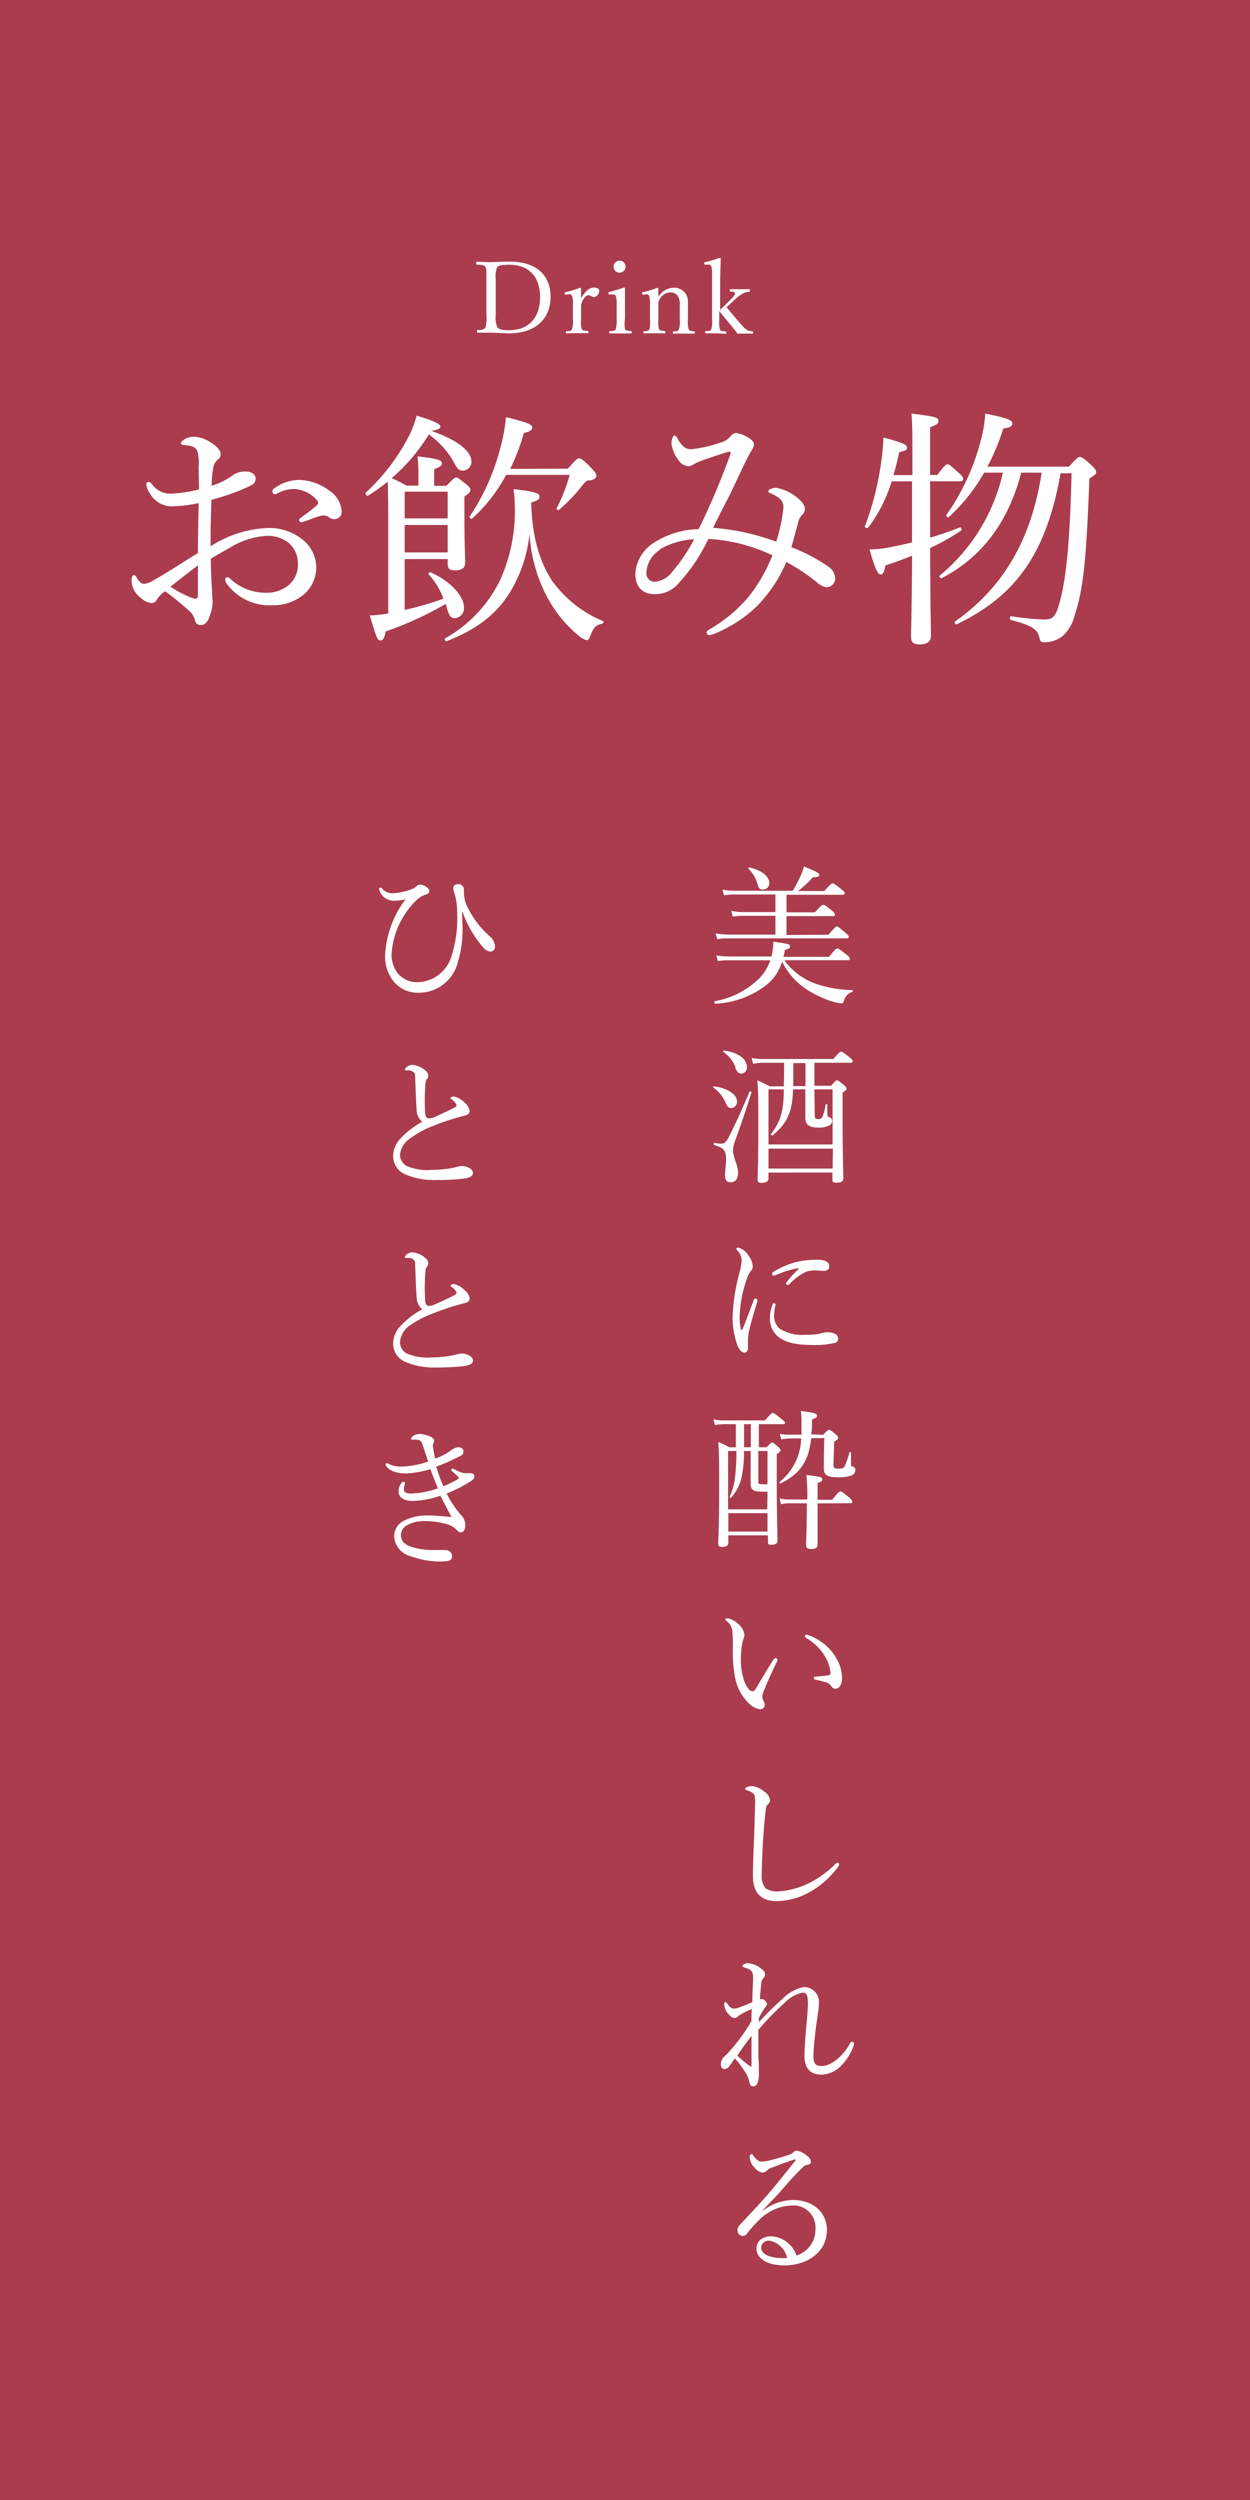 <svg xmlns="http://www.w3.org/2000/svg" viewBox="0 0 150 300"><defs><style>.cls-1{fill:#aa3c4e;}.cls-2{fill:#fff;}</style></defs><g id="レイヤー_2" data-name="レイヤー 2"><g id="artwork"><rect class="cls-1" width="150" height="300"/><path class="cls-2" d="M23.84,56.09a5.26,5.26,0,0,0-.18-2,1,1,0,0,0-.69-.54,4.4,4.4,0,0,0-.87-.15c-.24,0-.39-.09-.39-.18s.06-.24.3-.42a2.13,2.13,0,0,1,1.29-.39,3.94,3.94,0,0,1,1.95.66c.75.45,1.23,1,1.23,1.41a.72.72,0,0,1-.3.63,1.61,1.61,0,0,0-.57.9,12.31,12.31,0,0,0-.21,2.28,8.66,8.66,0,0,0,2.37-1.14,2.57,2.57,0,0,1,1.74-.57c.66,0,1.17.36,1.17.87a.88.88,0,0,1-.57.81,25,25,0,0,1-4.74,1.71c-.06,1.8-.12,3.69-.09,5.58a13.66,13.66,0,0,1,6.9-2.19,6.36,6.36,0,0,1,4,1.29,4.34,4.34,0,0,1,1.77,3.45,4.26,4.26,0,0,1-1.65,3.36,5.66,5.66,0,0,1-3.63,1.17,6.31,6.31,0,0,1-5.52-2.67.92.92,0,0,1-.12-.45.26.26,0,0,1,.24-.24.46.46,0,0,1,.36.18,6.17,6.17,0,0,0,4.23,1.68,4.15,4.15,0,0,0,2.88-1,3.17,3.17,0,0,0,1-2.61,3.1,3.1,0,0,0-1.14-2.4,4,4,0,0,0-2.73-.81,9.44,9.44,0,0,0-4.23,1.38c-.78.45-1.59.9-2.34,1.35,0,1.5.09,3,.15,4,0,.36.06,1,.06,1.14a4.19,4.19,0,0,1-.21,1.32C25,74.6,24.62,75,24.14,75s-.66-.18-.81-.78a2.21,2.21,0,0,0-.78-1.05,35,35,0,0,0-2.73-2.22,3.39,3.39,0,0,0-1,1,.69.69,0,0,1-.66.42,2.13,2.13,0,0,1-1.23-.6,2.66,2.66,0,0,1-1.14-2.07c0-.39.09-.69.27-.69a.43.43,0,0,1,.3.21,1.79,1.79,0,0,0,.45.63.7.7,0,0,0,.45.21,2.14,2.14,0,0,0,1-.33c2.07-1.17,3.66-2.25,5.49-3.36,0-2.28.06-4.11.09-6a17,17,0,0,1-3.3.39A3.05,3.05,0,0,1,18,59.24a2.54,2.54,0,0,1-.45-1.11.3.3,0,0,1,.27-.3.52.52,0,0,1,.39.24,2.74,2.74,0,0,0,2.16,1.17,15.74,15.74,0,0,0,3.51-.51Zm-.09,11.76c-1.14.84-2.34,1.8-3.3,2.55a13.66,13.66,0,0,0,2.07,1.14,2.89,2.89,0,0,0,.93.3c.24,0,.3-.12.3-.57Zm15.81-8.94A3.19,3.19,0,0,1,41,61.4a.87.87,0,0,1-.9.9.92.92,0,0,1-.6-.21,1.07,1.07,0,0,0-.69-.24,3.63,3.63,0,0,0-.87.21c-.6.21-1,.39-1.5.54a1.32,1.32,0,0,1-.3.06.26.26,0,0,1-.24-.24c0-.12.06-.21.24-.33a17.52,17.52,0,0,0,1.92-1.5.39.39,0,0,0,.12-.3A.55.55,0,0,0,38,60a3.77,3.77,0,0,0-2.82-1.32,4.32,4.32,0,0,0-1.8.48,1.29,1.29,0,0,1-.39.15.3.3,0,0,1-.3-.3.48.48,0,0,1,.24-.42,5.14,5.14,0,0,1,3-1A6.31,6.31,0,0,1,39.56,58.91Z"/><path class="cls-2" d="M48.56,73.19a35.82,35.82,0,0,0,4.65-1.35,8.61,8.61,0,0,0-1.77-2.91c-.09-.12.09-.3.24-.24,2.31,1,4,2.82,4,4.2a1.21,1.21,0,0,1-1.08,1.29c-.54,0-.72-.27-1.05-1.5l-.06-.21a41.5,41.5,0,0,1-7.2,3.3c-.18.84-.33,1.08-.66,1.08s-.45-.3-1.26-3a13.73,13.73,0,0,0,2.22-.24V64.67c0-2.73,0-4.86-.06-6.87a23.79,23.79,0,0,1-2.37,1.68c-.15.09-.39-.24-.27-.36a24.43,24.43,0,0,0,5-6.45A12.57,12.57,0,0,0,50,49.88c1.92.57,2.85,1,2.85,1.29s-.36.42-1.11.54c3,1,4.83,2.4,4.83,3.66a1.07,1.07,0,0,1-1,1.11c-.51,0-.66-.15-1.26-1.29a10.56,10.56,0,0,0-2.85-3.06A22.08,22.08,0,0,1,47,57.38a14.12,14.12,0,0,1,1.77.9h1.44V56.66q0-.63-.09-1.89c2.58.27,2.91.51,2.91.81s-.21.45-.93.72v2h1.47c.81-.84,1-1,1.17-1s.36.12,1.2.81c.42.33.51.51.51.69s-.09.36-.72.78v1.92c0,3.87.09,5.43.09,5.94,0,.69-.33,1-1.2,1-.69,0-.9-.21-.9-.84v-.51H48.56ZM53.72,59H48.56v3.21h5.16Zm-5.16,7.29h5.16V63H48.56Zm17.82,3.57a14.16,14.16,0,0,0,6,4.68c.12.06,0,.27-.09.3-.78.15-1.08.45-1.44,1.44-.15.42-.27.54-.45.54a2.64,2.64,0,0,1-1.08-.63,15.62,15.62,0,0,1-4-5.22,18.27,18.27,0,0,1-1.77-6.93A16.77,16.77,0,0,1,61.79,70c-1.62,3.24-4.17,5.37-8.16,6.93-.18.06-.36-.24-.21-.33A16.16,16.16,0,0,0,60,69.65a20.23,20.23,0,0,0,1.77-9.18,11.75,11.75,0,0,0-.15-1.77c2.52.27,3.12.48,3.12.87s-.18.45-1,.75C63.86,64.73,64.88,67.67,66.38,69.89Zm1.77-13.62c1-1.14,1.14-1.23,1.35-1.23s.45.12,1.5,1.2c.48.51.57.69.57.9s-.3.51-.87.54c-.33,0-.48.18-.84.63a20,20,0,0,1-2.79,2.91c-.12.09-.33-.09-.27-.21a19.68,19.68,0,0,0,1.56-4H60.74a19.46,19.46,0,0,1-4.08,5.25c-.12.09-.39-.12-.3-.24A26.79,26.79,0,0,0,60,53.9a21.42,21.42,0,0,0,.72-3.84c2.46.6,3.15.87,3.15,1.23s-.33.51-1,.66a25.33,25.33,0,0,1-1.65,4.32Z"/><path class="cls-2" d="M99.41,68a1.76,1.76,0,0,1,.81,1.47,1.06,1.06,0,0,1-1,1,2.18,2.18,0,0,1-1.2-.6,23.48,23.48,0,0,0-3.66-2.43,17.06,17.06,0,0,1-3.63,5.4,16.26,16.26,0,0,1-5,3.21,1.61,1.61,0,0,1-.63.15.28.28,0,0,1-.3-.27c0-.18.09-.27.36-.42a17.48,17.48,0,0,0,4.65-3.87,19.33,19.33,0,0,0,2.88-5A20.4,20.4,0,0,0,85,64.67a21.3,21.3,0,0,1-3.78,5.55,3.65,3.65,0,0,1-2.61,1.08c-1.38,0-2.37-.69-2.37-2.52A4.78,4.78,0,0,1,78.68,65a10.15,10.15,0,0,1,5.16-1.5,88.78,88.78,0,0,0,3.81-9c.09-.24,0-.36-.33-.27-1.32.42-2.28.75-3,1a5.75,5.75,0,0,0-1.11.51,1.42,1.42,0,0,1-.66.21,1.69,1.69,0,0,1-1.23-.87,4.07,4.07,0,0,1-.75-1.86,1.92,1.92,0,0,1,.15-.72c.06-.15.15-.24.24-.24s.21.12.33.33a3.76,3.76,0,0,0,.48.72,1.38,1.38,0,0,0,1.17.6,14.83,14.83,0,0,0,3.45-.78,2.37,2.37,0,0,0,1.26-.75.94.94,0,0,1,.69-.42,3.67,3.67,0,0,1,1.47.57c.33.18.66.48.66.81s-.21.6-.45,1c-.57,1-1.14,2.31-1.95,4-.69,1.53-1.65,3.18-2.49,5A28,28,0,0,1,93.14,65,19.56,19.56,0,0,0,94,61a1.3,1.3,0,0,0-.48-1.2,4.31,4.31,0,0,0-1.11-.63c-.15-.06-.21-.15-.21-.24s.15-.21.3-.27a1.67,1.67,0,0,1,.69-.12,5.42,5.42,0,0,1,2.25,1c.69.51,1.14,1.05,1.14,1.5a.9.9,0,0,1-.27.69,1.86,1.86,0,0,0-.54,1c-.27,1-.51,1.89-.81,2.94A20.48,20.48,0,0,1,99.41,68Zm-20.25-2a3.4,3.4,0,0,0-1.59,2.7,1,1,0,0,0,1.08,1.11,3,3,0,0,0,2.07-1.26,20.3,20.3,0,0,0,2.58-3.84A9.12,9.12,0,0,0,79.16,65.93Z"/><path class="cls-2" d="M111.62,64.52c1.23-.36,2.43-.78,3.57-1.23.18-.06.27.3.12.39a24.39,24.39,0,0,1-3.69,2.07c0,6.33.09,9.36.09,10.5,0,.72-.42,1.08-1.38,1.08-.72,0-1-.27-1-.84,0-1.08.09-3.87.12-9.81-1,.42-2.07.81-3.21,1.17-.12.84-.3,1.08-.57,1.08s-.63-.48-1.32-3a11.9,11.9,0,0,0,2-.18c1-.18,2-.39,3.09-.66,0-2,0-4.32,0-7v-.33H107a17.57,17.57,0,0,1-2.82,5.55c-.12.15-.45,0-.39-.15a35.11,35.11,0,0,0,1.92-7.5,26.3,26.3,0,0,0,.3-3.15c2.07.54,2.82.81,2.82,1.17s-.18.39-.93.6c-.18.9-.42,1.83-.69,2.73h2.28c0-5,0-6.21-.12-7.38,3,.36,3.24.48,3.24.87s-.18.42-1,.78V57h.87c.84-1.14,1.05-1.29,1.23-1.29s.36.15,1.35,1.05c.36.3.51.51.51.72s-.09.27-.39.27h-3.57ZM128.27,56c.93-1,1.11-1.17,1.29-1.17s.45.09,1.41,1c.48.45.57.63.57.84s-.12.3-.81.75c-.36,9-.63,13-1.77,16.41a4.93,4.93,0,0,1-1.47,2.52,3.58,3.58,0,0,1-2.22.72c-.36,0-.42-.09-.54-.54-.21-1-.87-1.47-3.42-2.13-.21-.06-.15-.48.06-.45a32,32,0,0,0,3.84.39c1.2,0,1.47-.3,2-2.25.87-3.3,1.2-8.25,1.38-15.3h-1.32c-1.74,9.81-5.49,14.76-12.45,18.12-.15.09-.36-.24-.21-.33C120,70.76,123.68,65.3,125,56.72h-2.46c-1.5,5.85-4.68,10.14-9.54,12.66-.12.06-.36-.21-.24-.3a22.42,22.42,0,0,0,7.59-12.36H118.1a21.83,21.83,0,0,1-4.26,5.34c-.12.09-.36-.15-.27-.27a26.91,26.91,0,0,0,4-8.49,16.38,16.38,0,0,0,.66-3.66c2.49.48,3.24.75,3.24,1.14s-.18.48-1.08.66A27,27,0,0,1,118.49,56Z"/><path class="cls-2" d="M58.37,33.56c0-1.13,0-1.28-.12-1.53s-.52-.23-1-.28c-.08,0-.1,0-.1-.16s0-.18.1-.18c.5,0,1,.05,1.53.05s1.59-.07,2.37-.07c3.28,0,4.92,1.7,4.92,4.23S64.37,40,61.08,40c-.7,0-1.55-.08-2.26-.08-.53,0-1,0-1.47,0-.09,0-.11,0-.11-.15s0-.15.11-.16c.4,0,.75-.07.9-.3a4.57,4.57,0,0,0,.12-1.57Zm1.12,4.27a2.72,2.72,0,0,0,.19,1.44c.23.29.74.36,1.37.36,2.52,0,3.76-1.62,3.76-4s-1.32-3.86-3.67-3.86c-.83,0-1.34.07-1.49.31a3.07,3.07,0,0,0-.16,1.44Z"/><path class="cls-2" d="M67.93,35.36c-.11,0-.16,0-.17-.13s0-.15.15-.18a10.77,10.77,0,0,0,1.67-.51c.08,0,.15,0,.15.1,0,.35,0,.7,0,1.15.37-.62.87-1.28,1.52-1.28.36,0,.66.14.66.35a.82.82,0,0,1-.61.8c-.26,0-.44-.23-.66-.23s-.36.12-.58.41a1.61,1.61,0,0,0-.33,1v1.42a3.42,3.42,0,0,0,.08,1.23c.09.19.35.19.71.23.06,0,.08,0,.08.13s0,.13-.08.13l-1.24,0L68,40c-.07,0-.1,0-.1-.13s0-.12.1-.13c.32,0,.55,0,.63-.23a2.86,2.86,0,0,0,.12-1.23V36.57a2.85,2.85,0,0,0-.09-1,.35.35,0,0,0-.41-.26Z"/><path class="cls-2" d="M74,36.58a3.68,3.68,0,0,0-.08-1,.35.35,0,0,0-.43-.24l-.3,0c-.12,0-.16,0-.17-.15s0-.14.14-.16c.42-.11,1.2-.34,1.69-.52.08,0,.15,0,.15.11,0,.87,0,1.52,0,2.09v1.52A4.3,4.3,0,0,0,75,39.52c.1.17.36.17.7.21.07,0,.1,0,.1.13s0,.15-.1.15l-1.21,0-1.26,0c-.08,0-.11,0-.11-.15s0-.13.11-.13c.3,0,.54,0,.65-.21A3.66,3.66,0,0,0,74,38.26ZM75.07,32a.72.72,0,0,1-1.44,0,.72.72,0,0,1,1.44,0Z"/><path class="cls-2" d="M77.24,35.36c-.13,0-.17,0-.18-.17s0-.11.16-.14a11.27,11.27,0,0,0,1.64-.51c.06,0,.14,0,.14.1,0,.32,0,.67,0,1a2.15,2.15,0,0,1,1.86-1.11,1.62,1.62,0,0,1,1.69,1.68c0,.43,0,1,0,1.32v.78a3.27,3.27,0,0,0,.1,1.23c.09.18.31.19.63.23.07,0,.1,0,.1.13s0,.13-.1.13l-1.19,0-1.24,0c-.09,0-.1,0-.1-.13s0-.13.1-.13c.28,0,.51,0,.61-.23a2.89,2.89,0,0,0,.11-1.23V36.7a2,2,0,0,0-.14-1,1,1,0,0,0-1-.61,1.45,1.45,0,0,0-1.18.67,1.39,1.39,0,0,0-.25.93v1.58a4.16,4.16,0,0,0,.07,1.23c.1.19.33.19.67.23.08,0,.1,0,.1.13s0,.13-.1.13l-1.17,0L77.3,40c-.07,0-.09,0-.09-.13s0-.12.09-.13c.29,0,.52,0,.63-.23A3.72,3.72,0,0,0,78,38.29V36.57a2.89,2.89,0,0,0-.09-1,.33.33,0,0,0-.4-.25Z"/><path class="cls-2" d="M86.41,37.18c.2-.19.39-.36.62-.59l.67-.67c.38-.37.54-.58.48-.76S87.9,35,87.67,35c-.07,0-.1,0-.1-.16s0-.13.1-.13h1.15l1.07,0c.07,0,.09,0,.09.14s0,.16-.09.16a1.7,1.7,0,0,0-.7.19,4.58,4.58,0,0,0-1,.74l-.58.54-.42.39c.62.75,1.26,1.51,1.88,2.22a3.39,3.39,0,0,0,.63.55,2,2,0,0,0,.56.12c.08,0,.11,0,.11.14s0,.13-.11.13l-1,0h-.78c-.14-.2-.24-.36-.4-.55-.63-.77-1.14-1.37-1.77-2.15v1a4.27,4.27,0,0,0,.07,1.23c.09.17.34.18.69.22.07,0,.09,0,.09.14s0,.13-.09.13L86,40c-.38,0-.88,0-1.27,0-.09,0-.11,0-.11-.13s0-.13.11-.14c.31,0,.54,0,.62-.22a3.36,3.36,0,0,0,.1-1.22V33a3,3,0,0,0-.09-1,.31.31,0,0,0-.39-.24l-.28,0c-.12,0-.15,0-.17-.16s0-.13.14-.15a12.63,12.63,0,0,0,1.69-.51c.06,0,.13,0,.13.09,0,.85-.06,1.76-.06,2.88Z"/><path class="cls-2" d="M94.13,115.23A7.77,7.77,0,0,0,97.75,118a14.05,14.05,0,0,0,4.54.81c.07,0,.07.18,0,.2a1.59,1.59,0,0,0-1.05,1.19.27.27,0,0,1-.29.2,4.62,4.62,0,0,1-.88-.16A12.81,12.81,0,0,1,97,118.86a8.39,8.39,0,0,1-3.15-3.47,5.56,5.56,0,0,1-2,2.9,10.94,10.94,0,0,1-6,2.16c-.13,0-.18-.27-.06-.31a10.09,10.09,0,0,0,5.31-2.72,6.06,6.06,0,0,0,1.34-2.19H87.52a9.44,9.44,0,0,0-1.38.1l-.18-.68a9.32,9.32,0,0,0,1.54.13h5.08A7.92,7.92,0,0,0,92.8,113c1.78.25,2,.3,2,.54s-.11.3-.63.47c0,.27-.09.52-.16.81h5.47c.74-.89.86-1,1-1s.25.07,1.08.72c.34.27.42.4.42.52s-.06.17-.24.17Zm5.29-3.06c.76-.89.9-1,1-1s.25.09,1,.74c.34.29.43.4.43.51s-.07.18-.25.18H87.47a7.73,7.73,0,0,0-1.41.1l-.18-.7a8,8,0,0,0,1.55.15h5.62V109.9H89.2a6.14,6.14,0,0,0-1.26.11l-.18-.71a6.56,6.56,0,0,0,1.4.15h3.89v-2.11H88.17a6.39,6.39,0,0,0-1.28.11l-.2-.7a7.45,7.45,0,0,0,1.44.14h7a16.64,16.64,0,0,0,1-1.91,5.3,5.3,0,0,0,.34-1c1.41.55,1.84.79,1.84,1s-.11.27-.78.3a12.07,12.07,0,0,1-1.76,1.64h3.15c.76-.83.88-.92,1-.92s.25.09,1,.67c.36.3.45.41.45.52s-.07.18-.25.18H94.38v2.11H97.8c.7-.81.85-.9,1-.9s.25.09,1,.66c.32.27.39.4.39.51s0,.18-.23.18H94.38v2.27Zm-8.5-6a4.06,4.06,0,0,0-1.11-1.93c-.06,0,0-.16.11-.14,1.53.32,2.39,1.1,2.39,1.85a.73.73,0,0,1-.79.78C91.18,106.73,91.05,106.6,90.92,106.17Z"/><path class="cls-2" d="M87.11,132.4a4.32,4.32,0,0,0-1.51-1.89c-.06,0,0-.16.09-.15,1.67.22,2.75,1,2.75,1.8a.73.73,0,0,1-.68.8C87.47,133,87.29,132.81,87.11,132.4ZM87,141c0-.38.13-1.37.13-1.83,0-1.14-.25-1.41-1.42-1.77-.11,0-.07-.27,0-.25a5.34,5.34,0,0,0,.81.09c.31,0,.53-.06.87-.67.61-1.19,1.44-2.91,2.55-5.56,0-.11.28,0,.24.09-.72,2.25-1.28,3.92-2,5.87a3.59,3.59,0,0,0-.22,1.13c0,.8.61,1.73.61,2.58s-.37,1.19-.88,1.19S87,141.62,87,141Zm1.26-12.93a4,4,0,0,0-1.45-1.83c-.06,0,0-.18.07-.17,1.74.24,2.75,1,2.75,2a.7.7,0,0,1-.68.76C88.62,128.82,88.48,128.69,88.22,128.11Zm5.84-.54H91.61a5.08,5.08,0,0,0-1.24.13l-.18-.7a7.89,7.89,0,0,0,1.38.12H100c.68-.79.81-.88.92-.88s.27.09,1,.65c.32.29.41.4.41.5s-.07.18-.23.18H97.73v2.76h2c.5-.58.59-.65.72-.65s.21.07.79.54c.27.23.34.34.34.45s0,.18-.47.49V134c0,4.57.09,6.75.09,7.38,0,.38-.27.54-.79.54s-.52-.11-.52-.45v-.76H92.22v.69c0,.37-.3.54-.77.54s-.54-.13-.54-.44c0-.55.09-1.78.09-6.08,0-2.81,0-4.34-.11-5.78.63.27.86.41,1.48.72h1.69Zm3.67,6.31c0,.36.09.45.42.45a.49.49,0,0,0,.5-.27,5.79,5.79,0,0,0,.38-1.45c0-.09.21-.07.21,0v1.08c0,.31.06.36.27.44a.41.41,0,0,1,.31.41.66.66,0,0,1-.34.56,2.79,2.79,0,0,1-1.33.25c-1.12,0-1.55-.36-1.55-1.19,0-.2,0-.41,0-1.15v-2.25H95.17c-.09,2.75-.7,4.05-2.44,5.51-.09.07-.27-.07-.2-.16,1.11-1.44,1.51-2.67,1.53-5.35H92.22v6.61h7.69v-6.61H97.73Zm2.18,4H92.22v2.39h7.69Zm-3.29-7.51v-2.76H95.19v2.76Z"/><path class="cls-2" d="M90.66,155.83a.22.22,0,0,1,.21.2.65.65,0,0,1,0,.18c-.43,1.44-.77,2.58-.93,3.28a5.47,5.47,0,0,0-.18,1.15c0,.33,0,.92,0,1.17s-.2.51-.43.51-.56-.2-.83-.85a9.91,9.91,0,0,1-.59-3.4,23.58,23.58,0,0,1,.81-5.3A7.79,7.79,0,0,0,89,151.3a1.82,1.82,0,0,0-.54-1.28.25.25,0,0,1-.09-.18.15.15,0,0,1,.16-.13,2,2,0,0,1,1.31,1,2.27,2.27,0,0,1,.49,1.24.79.79,0,0,1-.25.59,2.74,2.74,0,0,0-.41.8,14.55,14.55,0,0,0-.91,4.64,6,6,0,0,0,.13,1.46c0,.09.07.12.13.12s.09,0,.12-.12c.42-1.06.85-2.23,1.28-3.35C90.47,155.89,90.56,155.83,90.66,155.83Zm2,.74c.07-.12.12-.18.21-.18s.2.06.2.16a6.15,6.15,0,0,0-.18,1.19,2.07,2.07,0,0,0,.67,1.7,5,5,0,0,0,3.08.73A7.65,7.65,0,0,0,98,160.1a5.79,5.79,0,0,0,.67-.14,2.61,2.61,0,0,1,.69-.09,2.56,2.56,0,0,1,.73.14.71.71,0,0,1,.49.61.53.53,0,0,1-.45.54,9.63,9.63,0,0,1-2.5.24c-1.5,0-3.26-.11-4.34-1.08a2.74,2.74,0,0,1-.9-2.11A4.06,4.06,0,0,1,92.71,156.57Zm3-4.37a12.34,12.34,0,0,0-2.52.79.92.92,0,0,1-.27.09.21.21,0,0,1-.22-.2c0-.13.08-.2.22-.29a9.84,9.84,0,0,1,2.43-1.08,10.5,10.5,0,0,1,2.72-.34c1.24,0,1.49.4,1.49.79s-.25.54-.72.54c-.25,0-.74-.05-1-.05a3,3,0,0,0-1.15.2,6.87,6.87,0,0,0-1.91,1.44.29.29,0,0,1-.22.11.21.21,0,0,1-.18-.17c0-.07,0-.12.11-.23a14.57,14.57,0,0,1,1.37-1.51C95.84,152.23,95.82,152.16,95.66,152.2Z"/><path class="cls-2" d="M87.4,185.1c0,.36-.24.53-.69.53s-.52-.15-.52-.4c0-.74.11-1.93.11-6.68,0-2.79,0-4.21-.11-5.51a8.77,8.77,0,0,1,1.31.63h.8V170.9H87a6.71,6.71,0,0,0-1.21.11l-.18-.69a5.77,5.77,0,0,0,1.35.13h4.84c.71-.81.83-.9.94-.9s.25.09,1,.7c.36.27.45.38.45.49s0,.16-.23.16h-2.9v2.77H92c.45-.48.54-.56.67-.56s.21.08.68.49c.25.21.31.34.31.45s-.06.18-.45.45v2.86c0,4.65.09,6.84.09,7.51,0,.34-.24.5-.7.5s-.45-.12-.45-.46v-.67H87.4Zm4.7-6.1a6.76,6.76,0,0,1-.69,0c-1,0-1.33-.25-1.33-.94,0-.21,0-.48,0-1v-2.94h-.81a13.71,13.71,0,0,1-.33,3.39,5.81,5.81,0,0,1-1.2,2.21c-.06.07-.22,0-.18-.11a7.14,7.14,0,0,0,.63-2.23,26.51,26.51,0,0,0,.18-3.26h-1v7h4.7Zm-4.7,4.79h4.7v-2.21H87.4Zm2.7-10.12V170.9h-.81v2.77Zm2,.45H91v3.73c0,.21,0,.25.56.25a2.22,2.22,0,0,0,.54,0Zm6.68-1.94c.43-.47.59-.6.7-.6s.29.09.88.61a.56.56,0,0,1,.22.35c0,.14-.08.21-.49.48,0,.54-.07,2.49-.07,2.81s.14.4.5.4c.52,0,.7,0,.83-.27a8.84,8.84,0,0,0,.58-1.66c0-.09.19-.05.19,0,0,.43,0,.93,0,1.31s0,.29.25.38a.41.41,0,0,1,.27.41c0,.35-.22.58-.61.71a5.26,5.26,0,0,1-1.57.16c-1.2,0-1.6-.29-1.6-1.05,0-.41,0-2.57.07-3.65l-1.58,0c-.31,2.67-1.21,4.24-3.68,5.44-.07,0-.19-.12-.12-.18a6.9,6.9,0,0,0,2.59-5.22l-1.13,0a6.66,6.66,0,0,0-1.26.12l-.17-.66a6.76,6.76,0,0,0,1.37.09l1.23,0c0-.38,0-.79,0-1.21a12.49,12.49,0,0,0-.07-1.63c1.68.21,1.93.32,1.93.55s-.08.24-.6.47c0,.65,0,1.24-.09,1.78Zm-.67,8.23c0,2.93,0,4.41,0,4.89s-.25.58-.81.58c-.41,0-.57-.16-.57-.49s.09-1.78.09-5H94.81a5,5,0,0,0-1.09.12l-.18-.7a5.08,5.08,0,0,0,1.24.13h2.09a21.23,21.23,0,0,0-.11-2.94c1.73.2,1.91.27,1.91.52s-.09.24-.56.45v2h1.75c.72-.87.84-1,1-1s.23.09,1,.7c.34.29.41.42.41.53s0,.18-.23.18Z"/><path class="cls-2" d="M89.9,204.44a5.87,5.87,0,0,1-1.75-3.5,16.81,16.81,0,0,1-.21-3,19.51,19.51,0,0,0-.06-2.28,1.85,1.85,0,0,0-.72-1.17c-.11-.09-.12-.13-.12-.18s.14-.11.28-.11a2.38,2.38,0,0,1,1.17.59,2.1,2.1,0,0,1,.85,1.41,1.76,1.76,0,0,1-.16.56,9.19,9.19,0,0,0-.27,2.57,7.52,7.52,0,0,0,.43,2.48c.33.81.68,1.14.94,1.14s.27-.09.43-.34c.54-.89,1.31-2.2,2.07-3.41a.47.47,0,0,1,.31-.23.24.24,0,0,1,.21.2.51.51,0,0,1-.07.23c-.56,1.15-1.21,2.58-1.49,3.32a2.5,2.5,0,0,0-.26.88.92.92,0,0,0,.11.45,1.29,1.29,0,0,1,.18.52c0,.29-.18.54-.59.54A2.43,2.43,0,0,1,89.9,204.44Zm8.48-7.53a5.9,5.9,0,0,1,2,2.11,5,5,0,0,1,.67,2.28,1.72,1.72,0,0,1-.27,1.06.68.68,0,0,1-.52.29.54.54,0,0,1-.49-.29,1.19,1.19,0,0,0-.7-.5l-1.12-.29c-.21,0-.29-.11-.29-.23s.15-.13.33-.15c.5-.05.92-.07,1.31-.14s.36-.14.36-.41a5,5,0,0,0-.9-2.24,6.14,6.14,0,0,0-2-1.82c-.11-.07-.16-.12-.16-.25s.07-.16.2-.16A4.87,4.87,0,0,1,98.38,196.91Z"/><path class="cls-2" d="M90.35,225.1c0-1.14.07-2.85.14-4.59.06-1.42.09-2.83.13-4.27,0-.67-.07-.94-.34-1.12a2.78,2.78,0,0,0-.63-.28c-.15-.06-.22-.08-.22-.17s.07-.18.22-.23a1.79,1.79,0,0,1,.64-.11,2.91,2.91,0,0,1,1.46.69,1.41,1.41,0,0,1,.65,1,.69.69,0,0,1-.25.5.85.85,0,0,0-.25.58c-.11.86-.22,2-.31,3.4-.11,1.68-.18,3.44-.18,4.38a2.32,2.32,0,0,0,.45,1.71,2.53,2.53,0,0,0,1.57.38,9.88,9.88,0,0,0,4-1.17,12.73,12.73,0,0,0,2.83-2.13c.09-.09.16-.14.23-.14a.2.2,0,0,1,.2.16.5.5,0,0,1-.14.36,10.88,10.88,0,0,1-3.3,2.95,8.45,8.45,0,0,1-4.1,1.14C91.45,228.11,90.35,227.26,90.35,225.1Z"/><path class="cls-2" d="M91.05,242.67a37.36,37.36,0,0,1,2.9-2.85,4.8,4.8,0,0,1,2.5-1.37,1.78,1.78,0,0,1,1.82,1.91c0,.7-.22,1.86-.36,2.94-.16,1.35-.3,2.73-.3,3.43,0,.92.28,1.19,1,1.19,1.06,0,2.49-1.08,3.35-2.64.07-.13.16-.27.32-.27a.22.22,0,0,1,.2.21.93.93,0,0,1-.07.33,6.4,6.4,0,0,1-1.55,2.41,3.38,3.38,0,0,1-2.25,1c-1.35,0-2.07-.75-2.07-2.23,0-.9.09-2.16.22-3.6.1-1.17.19-2,.19-2.72,0-1-.18-1.3-.63-1.3a4.34,4.34,0,0,0-2.25,1.32A31.08,31.08,0,0,0,91,243.58c0,1,0,2,0,2.79,0,.17,0,.58.06,1.25,0,.25,0,.54,0,.77a5,5,0,0,1,0,.65c0,.77-.26,1.33-.67,1.33-.22,0-.38-.14-.45-.47a3.47,3.47,0,0,0-.5-1.22A14.06,14.06,0,0,0,88.19,247c-.4.55-.56.8-.72,1a.64.64,0,0,1-.52.28c-.29,0-.45-.21-.45-.61a1.32,1.32,0,0,1,.41-.88l.38-.36a21.7,21.7,0,0,0,2.88-3.89c0-.58,0-1,.07-1.46a8,8,0,0,0-1.62.83.65.65,0,0,1-.47.25c-.29,0-.48-.2-.7-.43a2.09,2.09,0,0,1-.54-1.08c0-.22,0-.4.13-.4s.14.06.21.17c.36.5.56.61.83.61a1.72,1.72,0,0,0,.65-.15c.52-.19,1.08-.41,1.55-.63,0-1.08.09-2.3.09-2.88,0-.77-.15-1-1-1.26-.23-.07-.27-.11-.27-.18s0-.12.17-.21a1,1,0,0,1,.52-.13,2.59,2.59,0,0,1,1.35.5c.4.27.67.49.67.87a.54.54,0,0,1-.2.41,1.06,1.06,0,0,0-.27.63c0,.38-.11,1-.15,1.91a.74.74,0,0,1,.29,0c.09,0,.2,0,.36.21a.58.58,0,0,1,.2.36.54.54,0,0,1-.18.35,7.24,7.24,0,0,0-.79,1.35ZM90,247.94c.13.09.18.06.18-.09,0-1.24,0-2.5,0-3.55-.61.81-1.3,1.75-1.71,2.38C88.93,247.11,89.54,247.6,90,247.94Z"/><path class="cls-2" d="M91.34,265.44A6.17,6.17,0,0,1,95.12,264c2.65,0,4.11,1.66,4.11,3.6,0,2.72-2.45,4.25-5.1,4.25-2,0-3.35-.81-3.35-2,0-1,.81-1.5,1.8-1.5a3.44,3.44,0,0,1,3,2.31,3.23,3.23,0,0,0,2.27-3.12A2.64,2.64,0,0,0,95,264.66,5.76,5.76,0,0,0,91,266.5a13.6,13.6,0,0,0-1.4,1.58.58.58,0,0,1-.45.24.67.67,0,0,1-.65-.71.9.9,0,0,1,.3-.64c1.39-1.5,2.89-3.05,4.18-4.63.78-.95,1.51-1.86,2.41-3,.13-.17.08-.2,0-.2a1.44,1.44,0,0,0-.34.09c-.81.27-1.73.61-2.45.9a1.28,1.28,0,0,0-.61.38.72.72,0,0,1-.49.2,1.45,1.45,0,0,1-.9-.53,2,2,0,0,1-.64-1.31c0-.18.1-.38.21-.38s.15.07.24.2c.39.52.64.7.95.7a4.4,4.4,0,0,0,.94-.13c.81-.19,1.56-.41,2.37-.68a1.1,1.1,0,0,0,.54-.32.57.57,0,0,1,.42-.18,2.53,2.53,0,0,1,1.13.55c.36.26.54.49.54.78s-.14.3-.47.38c-.17,0-.34.12-.73.52-.6.59-1.34,1.37-2.4,2.61-.66.77-1.64,1.71-2.36,2.52Zm1,3.45a.88.88,0,0,0-1,.83c0,.74,1,1.24,2.39,1.24a3.38,3.38,0,0,0,.72,0A2.66,2.66,0,0,0,92.37,268.89Z"/><path class="cls-2" d="M55.44,109.39c0,.58.06,1.26.06,1.82a12.83,12.83,0,0,1-.53,4.14,4.83,4.83,0,0,1-4.69,3.78,3.76,3.76,0,0,1-3.12-1.45,4.82,4.82,0,0,1-.94-3.21,12.06,12.06,0,0,1,2.45-6.55,5.65,5.65,0,0,1-1.17.16,2,2,0,0,1-1.46-.45,1.85,1.85,0,0,1-.54-.92.18.18,0,0,1,.17-.2.43.43,0,0,1,.23.16,1.55,1.55,0,0,0,1.35.51,7.18,7.18,0,0,0,2.25-.52,1.29,1.29,0,0,0,.47-.31.63.63,0,0,1,.43-.2,1.33,1.33,0,0,1,.7.24c.36.23.42.41.42.55s-.11.31-.34.38A2.78,2.78,0,0,0,50,108a9.87,9.87,0,0,0-3,6.33,3.64,3.64,0,0,0,.78,2.53,3,3,0,0,0,2.43,1,4.34,4.34,0,0,0,4-3.23,14.83,14.83,0,0,0,.65-5.11,7.6,7.6,0,0,0-.36-2.43,1.65,1.65,0,0,1-.11-.51c0-.27.19-.48.58-.48a.64.64,0,0,1,.7.65v.36a4.13,4.13,0,0,0,.29,1.45,11.38,11.38,0,0,0,2.81,3.8,1.67,1.67,0,0,1,.63,1.23.59.59,0,0,1-.52.61,1.29,1.29,0,0,1-.81-.41,13.4,13.4,0,0,1-2.58-4.4Z"/><path class="cls-2" d="M50,133.14c-.09-.94-.11-2.27-.18-3.79,0-.39,0-.52-.16-.66a1.06,1.06,0,0,0-.5-.24l-.44,0c-.09,0-.12,0-.12-.11a.43.43,0,0,1,.21-.3,1.09,1.09,0,0,1,.67-.26,2.72,2.72,0,0,1,1.57.69.83.83,0,0,1,.34.65.72.72,0,0,1-.2.43,1,1,0,0,0-.13.43,24.44,24.44,0,0,0-.05,3.46c0,.47.16.77.45.77a1.94,1.94,0,0,0,.59-.12c.78-.35,1.73-.78,2.51-1.19.16-.09.23-.15.23-.27s-.27-.49-.58-.69c-.1-.07-.16-.09-.16-.14s.18-.22.38-.22a2.41,2.41,0,0,1,1.32.74,1.57,1.57,0,0,1,.61,1c0,.33-.27.47-.56.54l-1,.27c-.92.27-1.89.6-2.88,1a11.11,11.11,0,0,0-2.68,1.47A2.63,2.63,0,0,0,48,138.61a1.54,1.54,0,0,0,.9,1.35,6.34,6.34,0,0,0,2.88.43,14.53,14.53,0,0,0,2.7-.27,5.57,5.57,0,0,1,.9-.2,2,2,0,0,1,.78.17c.4.18.59.39.59.68s-.21.52-1,.65a27.36,27.36,0,0,1-3.36.18,8.83,8.83,0,0,1-3.75-.67,2.37,2.37,0,0,1-1.46-2.21,3.11,3.11,0,0,1,.89-2.11,10.11,10.11,0,0,1,2.61-2A1.8,1.8,0,0,1,50,133.14Z"/><path class="cls-2" d="M50,155.64c-.09-.94-.11-2.27-.18-3.79,0-.39,0-.52-.16-.66a1.06,1.06,0,0,0-.5-.24l-.44,0c-.09,0-.12,0-.12-.11a.43.43,0,0,1,.21-.3,1.09,1.09,0,0,1,.67-.26,2.72,2.72,0,0,1,1.57.69.83.83,0,0,1,.34.65.72.72,0,0,1-.2.43,1,1,0,0,0-.13.43,24.47,24.47,0,0,0-.05,3.46c0,.47.16.77.45.77a1.94,1.94,0,0,0,.59-.12c.78-.35,1.73-.78,2.51-1.19.16-.09.23-.15.23-.27s-.27-.49-.58-.69c-.1-.07-.16-.09-.16-.14s.18-.22.38-.22a2.41,2.41,0,0,1,1.32.74,1.57,1.57,0,0,1,.61,1c0,.33-.27.47-.56.54l-1,.27c-.92.27-1.89.6-2.88,1A11.11,11.11,0,0,0,49.27,159,2.63,2.63,0,0,0,48,161.11a1.54,1.54,0,0,0,.9,1.35,6.34,6.34,0,0,0,2.88.43,14.53,14.53,0,0,0,2.7-.27,5.57,5.57,0,0,1,.9-.2,2,2,0,0,1,.78.17c.4.18.59.39.59.68s-.21.52-1,.65a27.36,27.36,0,0,1-3.36.18,8.83,8.83,0,0,1-3.75-.67,2.37,2.37,0,0,1-1.46-2.21,3.11,3.11,0,0,1,.89-2.11,10.11,10.11,0,0,1,2.61-2A1.8,1.8,0,0,1,50,155.64Z"/><path class="cls-2" d="M53.21,178.35a13.64,13.64,0,0,0,1.75-.86c.07-.06.09-.09.09-.15a.29.29,0,0,0-.09-.14,7.52,7.52,0,0,0-.69-.63.24.24,0,0,1-.12-.2.19.19,0,0,1,.16-.14.55.55,0,0,1,.25.1,4.37,4.37,0,0,0,.77.35,1.79,1.79,0,0,0,.56.11,3.23,3.23,0,0,1,.6,0c.29,0,.43.18.43.38a.58.58,0,0,1-.32.5,15.64,15.64,0,0,1-3,1.55,12.72,12.72,0,0,0,1.64,2.5,1.67,1.67,0,0,1,.59,1.3c0,.65-.29.86-.47.86a.58.58,0,0,1-.48-.21,2.72,2.72,0,0,0-1.16-.74,9.74,9.74,0,0,0-2.7-.4,4.2,4.2,0,0,0-2.16.49,1.38,1.38,0,0,0-.75,1.12c0,.68.28,1.2,1.44,1.54A8.6,8.6,0,0,0,52,186l1.3,0a1,1,0,0,1,.67.18.7.7,0,0,1,.27.59.49.49,0,0,1-.4.52,5.06,5.06,0,0,1-1.15.09,10.28,10.28,0,0,1-3.33-.61,2.63,2.63,0,0,1-2.06-2.41,2.09,2.09,0,0,1,1.1-1.84,6.19,6.19,0,0,1,3.12-.66c.59,0,1.71.09,2.66.19-.36-.7-.81-1.53-1.33-2.57a10.77,10.77,0,0,1-3.29.63c-1,0-1.73-.34-1.73-1.15a1.63,1.63,0,0,1,.34-1c.11-.14.2-.16.25-.16s.16.06.16.13a.64.64,0,0,1,0,.2,1.42,1.42,0,0,0-.11.55c0,.38.14.54.9.54a9.72,9.72,0,0,0,3.17-.63c-.31-.77-.58-1.47-.9-2.3a11,11,0,0,1-2.9.52,4,4,0,0,1-1.44-.22,1.74,1.74,0,0,1-.94-.64.53.53,0,0,1-.09-.22.16.16,0,0,1,.17-.14.43.43,0,0,1,.21.09,3.56,3.56,0,0,0,1.78.3,10.89,10.89,0,0,0,2.94-.59c-.16-.56-.45-1.37-.65-2-.14-.42-.27-.6-.72-.63a4.82,4.82,0,0,0-.54,0c-.07,0-.12,0-.12-.09a.37.37,0,0,1,.12-.26,1.49,1.49,0,0,1,.94-.34,4.14,4.14,0,0,1,1.13.27c.36.13.56.36.56.52a.86.86,0,0,1-.11.42.75.75,0,0,0,0,.47,10.19,10.19,0,0,0,.25,1.29,8.7,8.7,0,0,0,1.39-.66c.28-.17.43-.31.66-.45a1.5,1.5,0,0,1,.7-.26c.44,0,.63.22.63.49s-.07.43-.43.59A26.47,26.47,0,0,1,52.35,176,18.32,18.32,0,0,0,53.21,178.35Z"/></g></g></svg>
